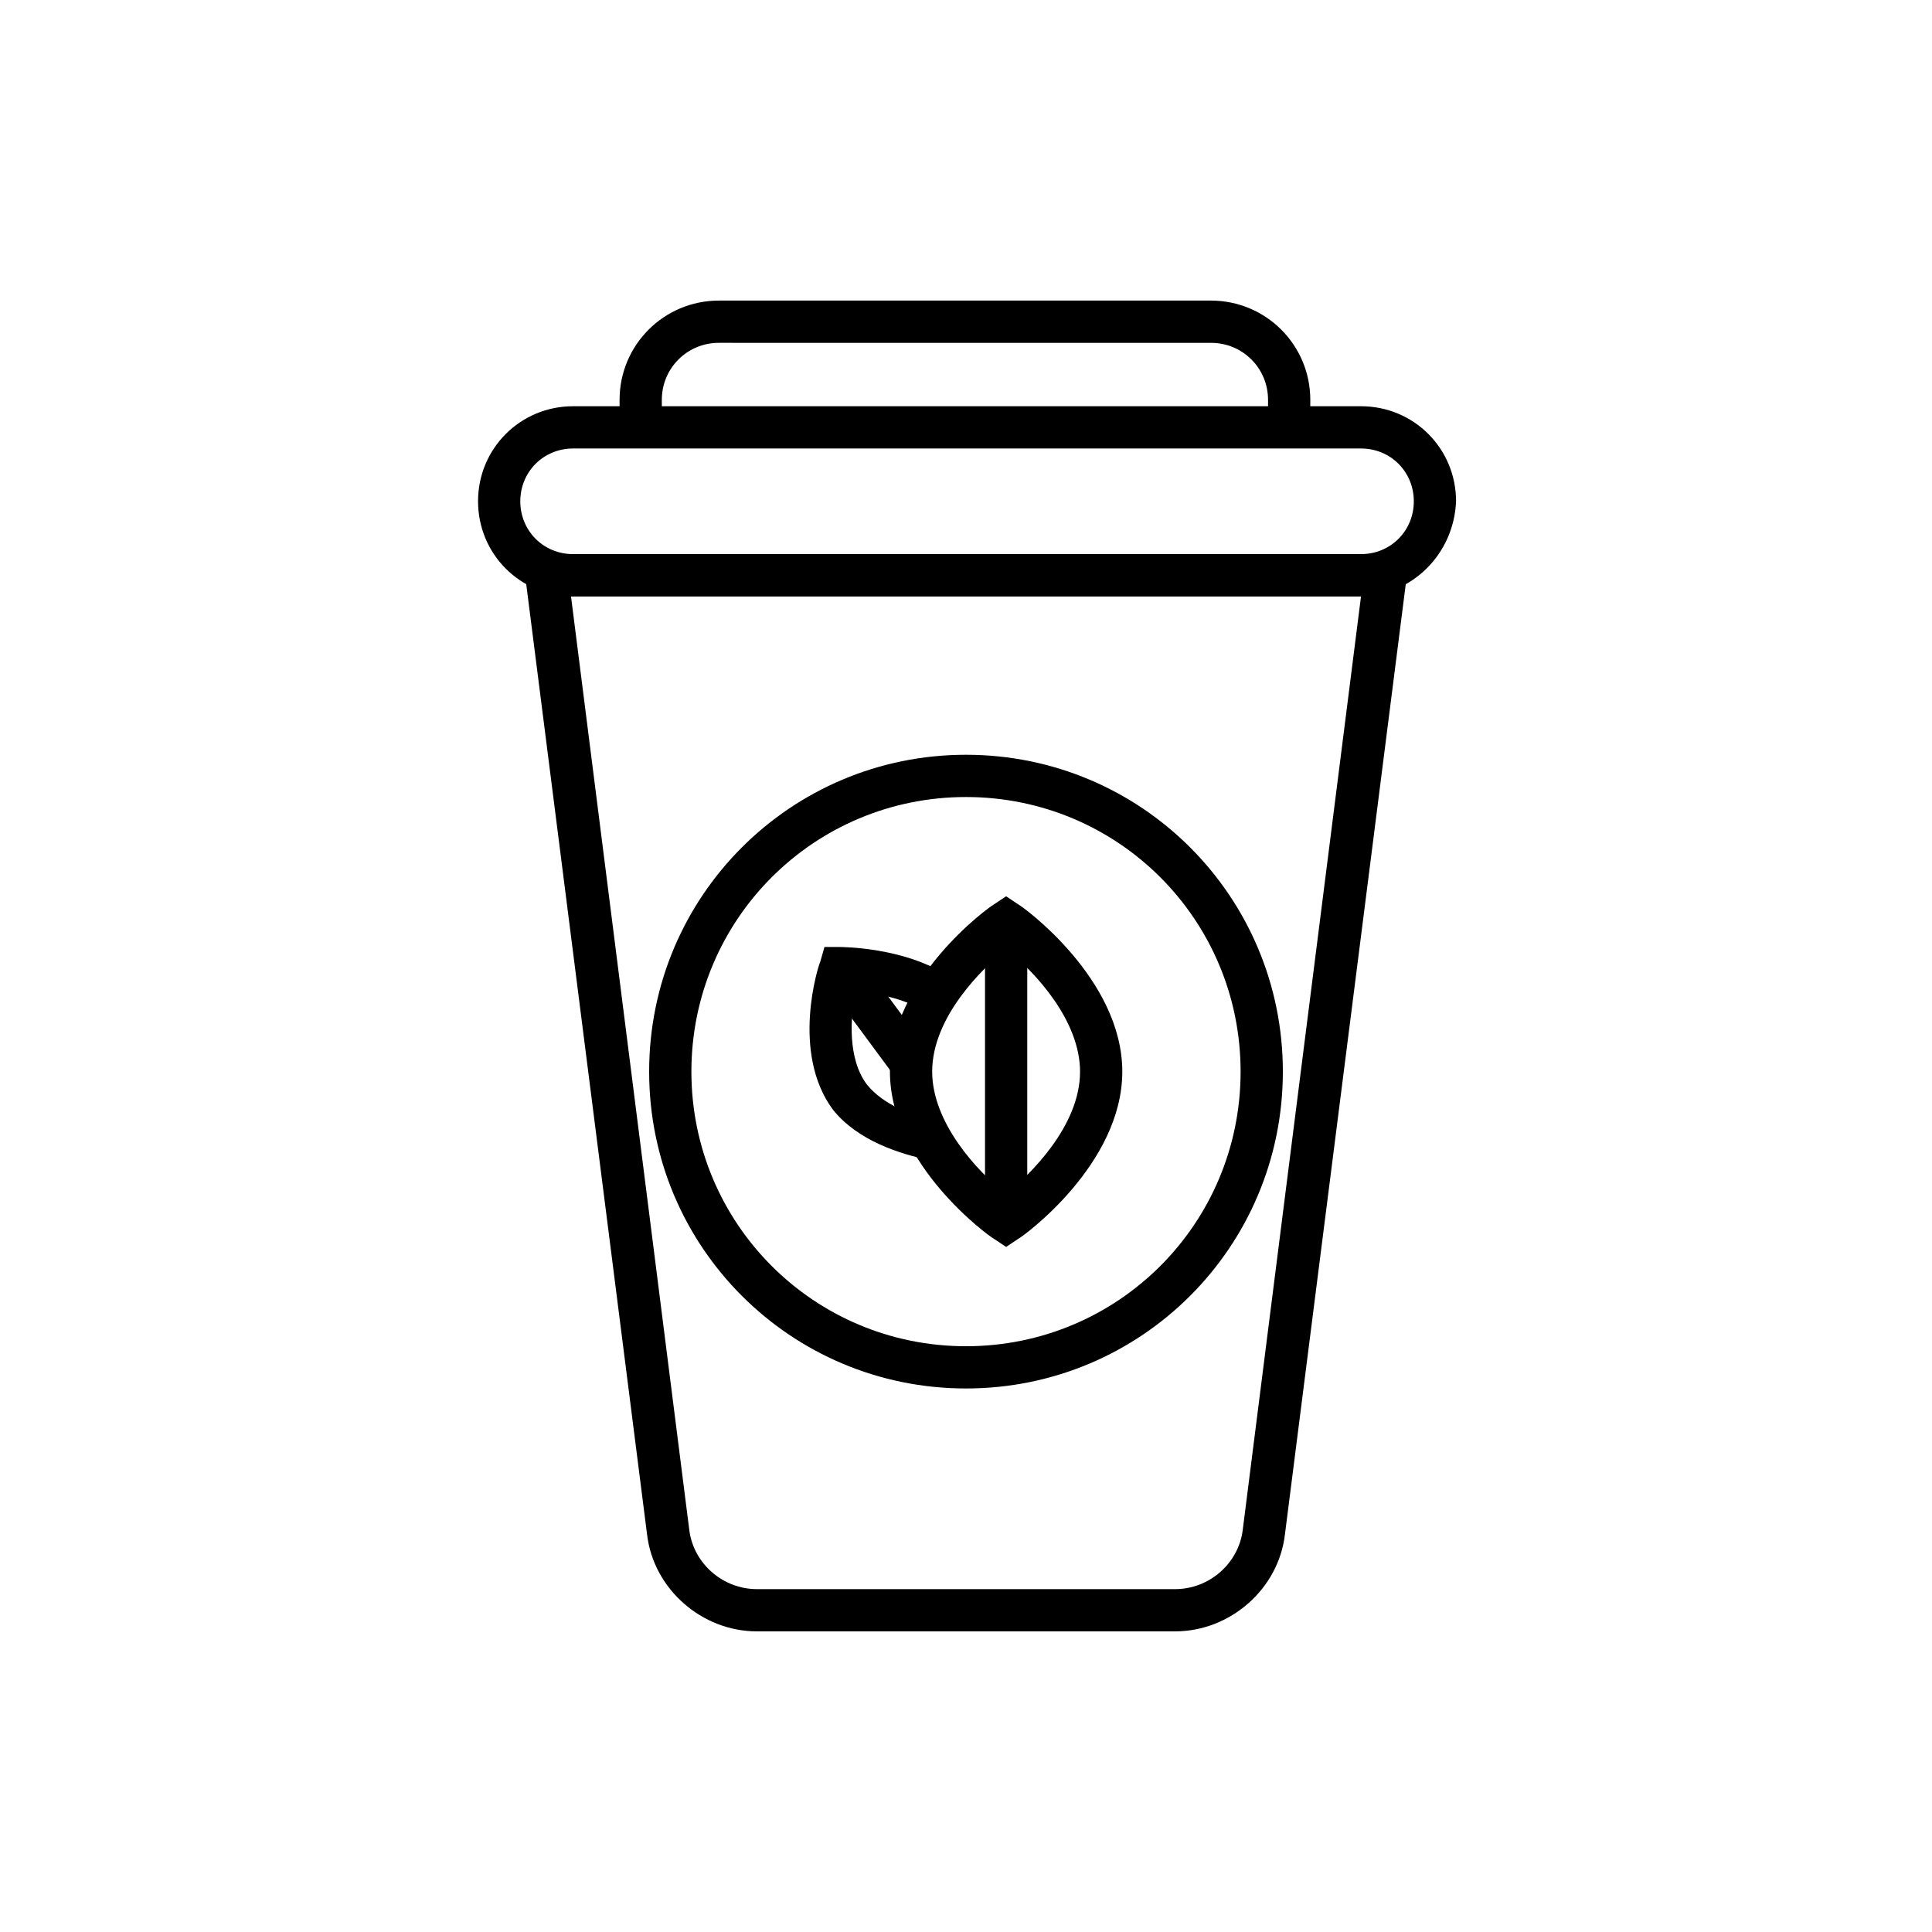 <?xml version="1.0" encoding="UTF-8"?>
<!-- Uploaded to: SVG Repo, www.svgrepo.com, Generator: SVG Repo Mixer Tools -->
<svg fill="#000000" width="800px" height="800px" version="1.1" viewBox="144 144 512 512" xmlns="http://www.w3.org/2000/svg">
 <g>
  <path d="m455.42 576.33h-110.84c-14.555 0-27.43-11.195-29.109-25.75l-33.027-259.74h235.11l-33.027 259.74c-1.676 14.555-14.551 25.75-29.105 25.75zm-160.1-274.3 31.348 247.43c1.121 8.957 8.957 15.676 17.914 15.676h110.84c8.957 0 16.793-6.719 17.914-15.676l31.348-247.43z"/>
  <path d="m504.12 302.04h-208.24c-13.996 0-25.191-11.195-25.191-25.191s11.195-25.191 25.191-25.191h208.8c13.996 0 25.191 11.195 25.191 25.191-0.562 13.996-11.758 25.191-25.75 25.191zm-208.24-39.184c-7.836 0-13.996 6.156-13.996 13.996 0 7.836 6.156 13.996 13.996 13.996h208.8c7.836 0 13.996-6.156 13.996-13.996 0-7.836-6.156-13.996-13.996-13.996z"/>
  <path d="m491.24 257.25h-11.195v-7.277c0-8.398-6.719-15.113-15.113-15.113l-130.43-0.004c-8.398 0-15.113 6.719-15.113 15.113v7.277h-11.195v-7.277c0-14.555 11.754-26.309 26.309-26.309h130.43c14.555 0 26.309 11.754 26.309 26.309z"/>
  <path d="m400 511.96c-46.461 0-83.969-37.504-83.969-83.969 0-46.461 37.504-83.969 83.969-83.969 46.461 0 83.969 37.504 83.969 83.969-0.004 46.461-37.508 83.969-83.969 83.969zm0-156.74c-40.305 0-72.773 32.469-72.773 72.773 0 40.305 32.469 72.773 72.773 72.773s72.773-32.469 72.773-72.773c-0.004-40.305-32.469-72.773-72.773-72.773z"/>
  <path d="m410.63 474.45-3.359-2.238c-1.121-0.559-27.43-19.594-27.43-44.223 0-24.629 26.309-43.664 27.43-44.223l3.359-2.238 3.359 2.238c1.121 0.559 27.43 19.594 27.43 44.223 0 24.629-26.309 43.664-27.43 44.223zm0-78.93c-6.156 5.039-19.594 17.914-19.594 32.469 0 13.434 11.754 26.309 19.594 32.469 6.156-5.039 19.594-17.914 19.594-32.469 0-13.434-11.754-26.309-19.594-32.469z"/>
  <path d="m405.04 388.24h11.195v79.488h-11.195z"/>
  <path d="m390.48 451.5c-7.836-1.68-19.031-5.039-25.75-13.434-11.195-15.113-3.918-38.066-3.359-39.184l1.121-3.918h3.918c0.559 0 17.352 0 29.109 7.836l-6.156 9.516c-5.598-3.918-13.434-5.039-18.473-5.598-1.68 6.719-2.238 17.914 2.801 24.629 4.477 5.598 12.316 8.398 18.473 9.516z"/>
  <path d="m371.43 397.33 19.297 26.109-9.004 6.656-19.297-26.109z"/>
 </g>
</svg>